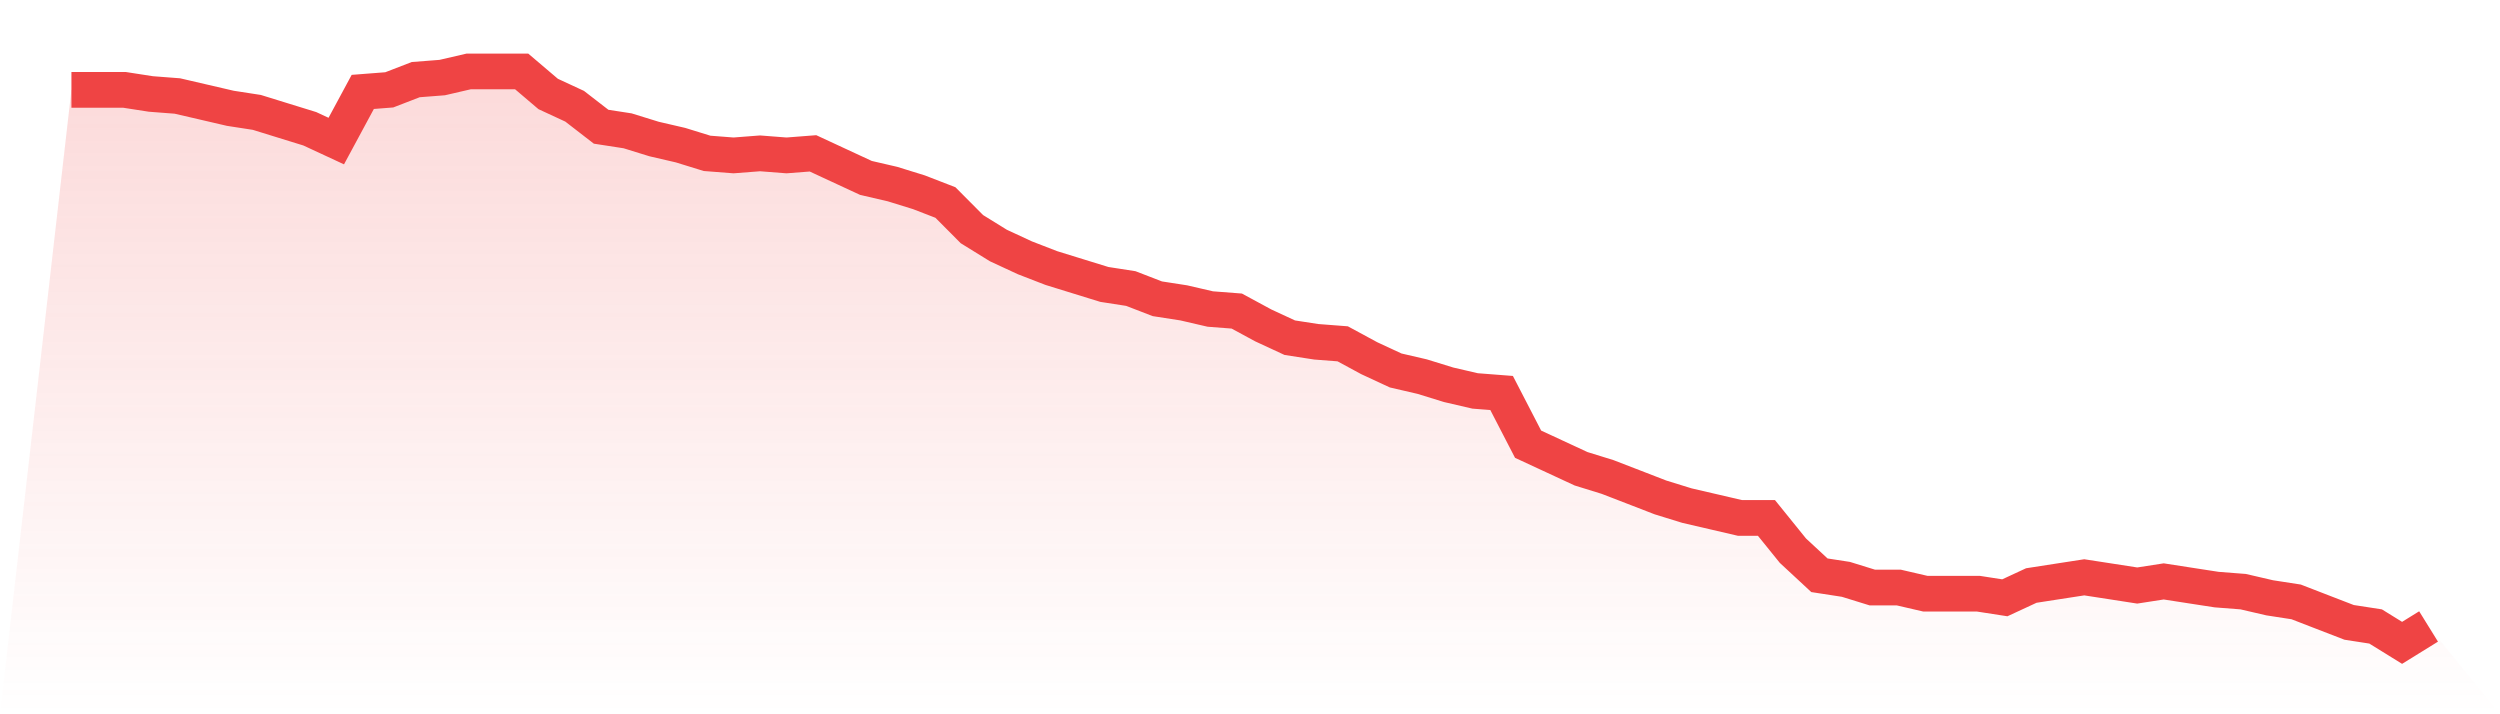 <svg viewBox="0 0 140 40" xmlns="http://www.w3.org/2000/svg">
<defs>
<linearGradient id="gradient" x1="0" x2="0" y1="0" y2="1">
<stop offset="0%" stop-color="#ef4444" stop-opacity="0.2"/>
<stop offset="100%" stop-color="#ef4444" stop-opacity="0"/>
</linearGradient>
</defs>
<path d="M4,5.032 L4,5.032 L5.483,5.032 L6.966,5.032 L8.449,5.262 L9.933,5.376 L11.416,5.72 L12.899,6.065 L14.382,6.294 L15.865,6.753 L17.348,7.211 L18.831,7.9 L20.315,5.147 L21.798,5.032 L23.281,4.459 L24.764,4.344 L26.247,4 L27.73,4 L29.213,4 L30.697,5.262 L32.18,5.95 L33.663,7.097 L35.146,7.326 L36.629,7.785 L38.112,8.129 L39.596,8.588 L41.079,8.703 L42.562,8.588 L44.045,8.703 L45.528,8.588 L47.011,9.276 L48.494,9.964 L49.978,10.308 L51.461,10.767 L52.944,11.341 L54.427,12.832 L55.91,13.749 L57.393,14.437 L58.876,15.011 L60.36,15.47 L61.843,15.928 L63.326,16.158 L64.809,16.731 L66.292,16.961 L67.775,17.305 L69.258,17.419 L70.742,18.222 L72.225,18.91 L73.708,19.14 L75.191,19.254 L76.674,20.057 L78.157,20.746 L79.64,21.09 L81.124,21.548 L82.607,21.892 L84.09,22.007 L85.573,24.875 L87.056,25.563 L88.539,26.251 L90.022,26.71 L91.506,27.283 L92.989,27.857 L94.472,28.315 L95.955,28.659 L97.438,29.004 L98.921,29.004 L100.404,30.839 L101.888,32.215 L103.371,32.444 L104.854,32.903 L106.337,32.903 L107.82,33.247 L109.303,33.247 L110.787,33.247 L112.27,33.477 L113.753,32.789 L115.236,32.559 L116.719,32.33 L118.202,32.559 L119.685,32.789 L121.169,32.559 L122.652,32.789 L124.135,33.018 L125.618,33.133 L127.101,33.477 L128.584,33.706 L130.067,34.28 L131.551,34.853 L133.034,35.082 L134.517,36 L136,35.082 L140,40 L0,40 z" fill="url(#gradient)"/>
<path d="M4,5.032 L4,5.032 L5.483,5.032 L6.966,5.032 L8.449,5.262 L9.933,5.376 L11.416,5.72 L12.899,6.065 L14.382,6.294 L15.865,6.753 L17.348,7.211 L18.831,7.9 L20.315,5.147 L21.798,5.032 L23.281,4.459 L24.764,4.344 L26.247,4 L27.73,4 L29.213,4 L30.697,5.262 L32.18,5.95 L33.663,7.097 L35.146,7.326 L36.629,7.785 L38.112,8.129 L39.596,8.588 L41.079,8.703 L42.562,8.588 L44.045,8.703 L45.528,8.588 L47.011,9.276 L48.494,9.964 L49.978,10.308 L51.461,10.767 L52.944,11.341 L54.427,12.832 L55.91,13.749 L57.393,14.437 L58.876,15.011 L60.36,15.47 L61.843,15.928 L63.326,16.158 L64.809,16.731 L66.292,16.961 L67.775,17.305 L69.258,17.419 L70.742,18.222 L72.225,18.91 L73.708,19.14 L75.191,19.254 L76.674,20.057 L78.157,20.746 L79.64,21.09 L81.124,21.548 L82.607,21.892 L84.09,22.007 L85.573,24.875 L87.056,25.563 L88.539,26.251 L90.022,26.71 L91.506,27.283 L92.989,27.857 L94.472,28.315 L95.955,28.659 L97.438,29.004 L98.921,29.004 L100.404,30.839 L101.888,32.215 L103.371,32.444 L104.854,32.903 L106.337,32.903 L107.82,33.247 L109.303,33.247 L110.787,33.247 L112.27,33.477 L113.753,32.789 L115.236,32.559 L116.719,32.33 L118.202,32.559 L119.685,32.789 L121.169,32.559 L122.652,32.789 L124.135,33.018 L125.618,33.133 L127.101,33.477 L128.584,33.706 L130.067,34.28 L131.551,34.853 L133.034,35.082 L134.517,36 L136,35.082" fill="none" stroke="#ef4444" stroke-width="2"/>
</svg>